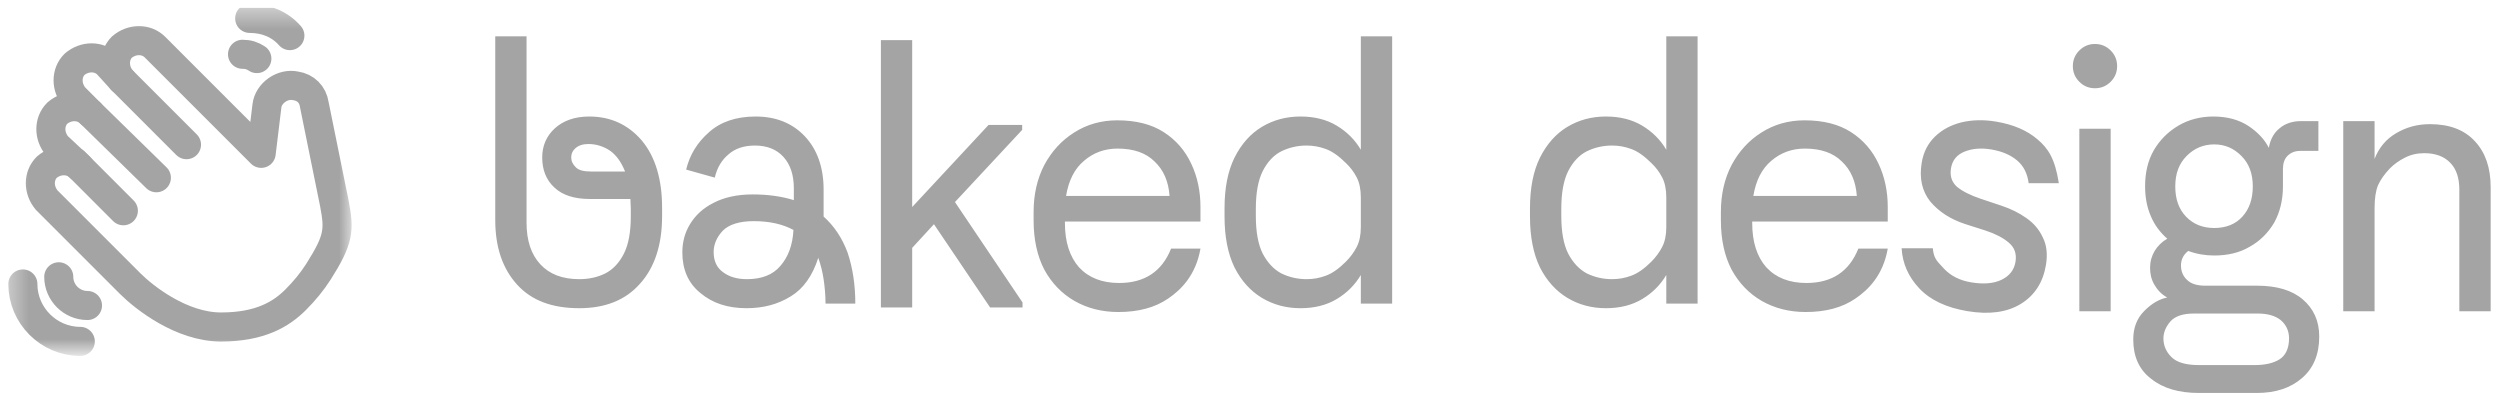 <svg width="129" height="21" viewBox="0 0 129 21" fill="none" xmlns="http://www.w3.org/2000/svg">
<g clip-path="url(#clip0_1090_8542)">
<path fill-rule="evenodd" clip-rule="evenodd" d="M26.678 14.681C27.426 15.509 28.49 15.903 29.889 15.903C31.229 15.903 32.273 15.489 33.022 14.642C33.77 13.815 34.164 12.652 34.164 11.155V10.721C34.164 9.244 33.81 8.081 33.12 7.254C32.411 6.426 31.505 6.012 30.401 6.012C29.653 6.012 29.062 6.229 28.628 6.623C28.195 7.017 27.978 7.529 27.978 8.121C27.978 8.751 28.175 9.283 28.608 9.677C29.022 10.071 29.633 10.268 30.441 10.268H32.529C32.529 10.347 32.534 10.431 32.539 10.514C32.544 10.598 32.549 10.682 32.549 10.761V11.155C32.549 11.982 32.431 12.613 32.194 13.085C31.958 13.558 31.623 13.913 31.229 14.11C30.835 14.307 30.382 14.405 29.889 14.405C29.022 14.405 28.352 14.149 27.88 13.637C27.407 13.125 27.17 12.416 27.17 11.49V1.875H25.555V11.352C25.555 12.751 25.929 13.854 26.678 14.681ZM32.253 8.85H30.5C30.126 8.85 29.869 8.79 29.712 8.633C29.554 8.475 29.475 8.318 29.475 8.121C29.475 7.943 29.535 7.786 29.692 7.648C29.85 7.51 30.067 7.431 30.362 7.431C30.756 7.431 31.13 7.549 31.465 7.766C31.8 8.002 32.056 8.357 32.253 8.85ZM42.597 15.666C42.597 15.233 42.557 14.8 42.498 14.405C42.439 14.011 42.341 13.637 42.223 13.302C41.927 14.228 41.454 14.898 40.804 15.292C40.134 15.706 39.386 15.903 38.519 15.903C37.553 15.903 36.765 15.647 36.135 15.115C35.504 14.603 35.209 13.893 35.209 13.026C35.209 12.514 35.327 12.022 35.603 11.569C35.879 11.115 36.273 10.741 36.824 10.465C37.356 10.189 38.026 10.032 38.834 10.032C39.622 10.032 40.331 10.13 40.962 10.327V9.716C40.962 9.027 40.784 8.495 40.43 8.101C40.075 7.707 39.583 7.51 38.952 7.51C38.381 7.51 37.928 7.667 37.593 7.963C37.238 8.258 37.002 8.653 36.883 9.165L35.406 8.751C35.583 8.002 35.977 7.352 36.588 6.82C37.179 6.288 37.987 6.012 38.991 6.012C40.055 6.012 40.903 6.367 41.533 7.037C42.163 7.707 42.498 8.633 42.498 9.776V11.174C43.05 11.667 43.464 12.297 43.74 13.046C43.996 13.815 44.134 14.681 44.134 15.666H42.597ZM36.824 13.007C36.824 13.46 36.982 13.815 37.317 14.051C37.632 14.287 38.046 14.405 38.538 14.405C39.287 14.405 39.878 14.189 40.272 13.716C40.666 13.263 40.903 12.652 40.942 11.864C40.39 11.569 39.721 11.411 38.893 11.411C38.144 11.411 37.612 11.588 37.297 11.903C36.982 12.238 36.824 12.613 36.824 13.007ZM114.253 13.184C113.781 13.184 113.327 13.105 112.914 12.948C112.658 13.145 112.539 13.401 112.539 13.696C112.539 13.992 112.638 14.248 112.855 14.445C113.052 14.642 113.367 14.741 113.781 14.741H116.46C117.484 14.741 118.272 14.977 118.824 15.45C119.376 15.923 119.672 16.553 119.672 17.361C119.672 18.287 119.376 18.996 118.785 19.508C118.194 20.021 117.425 20.277 116.441 20.277H113.465C112.441 20.277 111.613 20.04 111.003 19.548C110.372 19.075 110.076 18.385 110.076 17.518C110.076 16.927 110.254 16.435 110.648 16.041C111.022 15.666 111.416 15.43 111.83 15.351C111.535 15.194 111.318 14.957 111.16 14.681C111.003 14.405 110.944 14.13 110.944 13.815C110.944 13.499 111.022 13.223 111.18 12.948C111.338 12.691 111.554 12.475 111.83 12.317C111.475 12.002 111.18 11.627 110.983 11.155C110.786 10.701 110.687 10.189 110.687 9.618C110.687 8.909 110.825 8.298 111.141 7.746C111.455 7.214 111.869 6.801 112.401 6.485C112.933 6.17 113.544 6.012 114.214 6.012C114.943 6.012 115.554 6.19 116.027 6.505C116.499 6.82 116.854 7.195 117.071 7.628C117.149 7.195 117.327 6.86 117.622 6.623C117.898 6.387 118.272 6.249 118.726 6.249H119.629V7.786H118.687C118.41 7.786 118.194 7.884 118.036 8.042C117.878 8.199 117.8 8.436 117.8 8.712V9.618C117.8 10.327 117.642 10.958 117.347 11.49C117.031 12.022 116.618 12.435 116.086 12.731C115.554 13.046 114.943 13.184 114.253 13.184ZM114.253 11.765C114.864 11.765 115.357 11.568 115.711 11.174C116.066 10.78 116.244 10.268 116.244 9.618C116.244 8.948 116.047 8.436 115.652 8.042C115.258 7.648 114.805 7.451 114.253 7.451C113.701 7.451 113.229 7.648 112.835 8.042C112.441 8.436 112.244 8.948 112.244 9.618C112.244 10.268 112.421 10.78 112.795 11.174C113.169 11.568 113.662 11.765 114.253 11.765ZM113.465 18.838H116.342C116.874 18.838 117.307 18.74 117.622 18.543C117.938 18.346 118.115 17.972 118.115 17.459C118.115 17.065 117.958 16.75 117.681 16.514C117.406 16.297 117.012 16.179 116.519 16.179H113.19C112.638 16.179 112.224 16.317 111.987 16.593C111.751 16.868 111.633 17.164 111.633 17.459C111.633 17.834 111.771 18.149 112.047 18.425C112.323 18.701 112.795 18.838 113.465 18.838ZM120.912 16.06V6.249H122.528V8.199C122.752 7.621 123.119 7.181 123.632 6.879C124.157 6.564 124.741 6.406 125.385 6.406C126.396 6.406 127.171 6.702 127.709 7.293C128.248 7.871 128.518 8.659 128.518 9.657V16.06H126.902V9.795C126.902 9.178 126.744 8.712 126.429 8.396C126.114 8.068 125.667 7.904 125.089 7.904C124.721 7.904 124.387 7.983 124.084 8.14C123.795 8.285 123.54 8.469 123.316 8.692C123.041 8.981 122.837 9.27 122.706 9.559C122.587 9.848 122.528 10.242 122.528 10.741V16.06H120.912ZM107.294 4.22C107.517 4.443 107.787 4.554 108.101 4.554C108.417 4.554 108.686 4.443 108.91 4.22C109.132 3.996 109.244 3.727 109.244 3.412C109.244 3.096 109.132 2.827 108.91 2.604C108.686 2.381 108.417 2.269 108.101 2.269C107.787 2.269 107.517 2.381 107.294 2.604C107.07 2.827 106.959 3.096 106.959 3.412C106.959 3.727 107.07 3.996 107.294 4.22ZM107.294 6.643V16.06H108.91V6.643H107.294ZM101.518 16.055C100.429 15.873 99.602 15.482 99.037 14.882C98.471 14.281 98.166 13.591 98.124 12.812H99.733C99.777 13.293 99.928 13.455 100.178 13.721C100.223 13.769 100.272 13.821 100.323 13.878C100.675 14.243 101.135 14.473 101.706 14.568C102.353 14.677 102.881 14.631 103.287 14.433C103.692 14.234 103.93 13.928 103.999 13.513C104.068 13.099 103.951 12.766 103.647 12.515C103.355 12.267 102.957 12.061 102.452 11.896L101.409 11.563C100.651 11.316 100.05 10.929 99.605 10.402C99.175 9.865 99.027 9.194 99.161 8.391C99.252 7.847 99.481 7.399 99.846 7.047C100.21 6.695 100.664 6.451 101.206 6.315C101.761 6.182 102.356 6.168 102.991 6.274C103.885 6.423 104.599 6.729 105.135 7.191C105.683 7.655 106.038 8.18 106.235 9.452H104.678C104.615 8.949 104.414 8.556 104.075 8.273C103.736 7.99 103.295 7.803 102.751 7.712C102.232 7.625 101.774 7.662 101.374 7.822C100.975 7.981 100.74 8.268 100.671 8.683C100.606 9.072 100.707 9.388 100.972 9.632C101.252 9.865 101.664 10.074 102.206 10.257L103.284 10.617C103.764 10.777 104.188 10.988 104.557 11.249C104.939 11.513 105.223 11.847 105.409 12.251C105.609 12.643 105.663 13.119 105.57 13.676C105.418 14.583 104.98 15.255 104.255 15.693C103.544 16.12 102.632 16.241 101.518 16.055ZM65.116 15.371C65.707 15.726 66.371 15.903 67.106 15.903C67.829 15.903 68.453 15.745 68.978 15.43C69.503 15.115 69.917 14.701 70.219 14.189V15.666H71.835V1.875H70.219V7.727C69.917 7.214 69.503 6.801 68.978 6.485C68.453 6.17 67.829 6.012 67.106 6.012C66.371 6.012 65.707 6.19 65.116 6.544C64.525 6.899 64.052 7.431 63.698 8.14C63.356 8.836 63.186 9.703 63.186 10.741V11.174C63.186 12.212 63.356 13.085 63.698 13.795C64.052 14.491 64.525 15.016 65.116 15.371ZM68.407 14.228C68.091 14.346 67.763 14.405 67.422 14.405C66.962 14.405 66.528 14.307 66.121 14.11C65.727 13.9 65.405 13.558 65.156 13.085C64.919 12.613 64.801 11.963 64.801 11.135V10.78C64.801 9.953 64.919 9.303 65.156 8.83C65.405 8.344 65.727 8.002 66.121 7.805C66.528 7.608 66.962 7.51 67.422 7.51C67.763 7.51 68.091 7.569 68.407 7.687C68.735 7.805 69.083 8.048 69.451 8.416C69.674 8.626 69.858 8.869 70.002 9.145C70.147 9.421 70.219 9.769 70.219 10.189V11.726C70.219 12.133 70.147 12.475 70.002 12.751C69.858 13.026 69.674 13.276 69.451 13.499C69.083 13.867 68.735 14.11 68.407 14.228ZM82.868 15.903C82.132 15.903 81.469 15.726 80.878 15.371C80.287 15.016 79.814 14.491 79.459 13.795C79.118 13.085 78.947 12.212 78.947 11.174V10.741C78.947 9.703 79.118 8.836 79.459 8.14C79.814 7.431 80.287 6.899 80.878 6.544C81.469 6.19 82.132 6.012 82.868 6.012C83.59 6.012 84.214 6.17 84.74 6.485C85.265 6.801 85.679 7.214 85.981 7.727V1.875H87.596V15.666H85.981V14.189C85.679 14.701 85.265 15.115 84.74 15.43C84.214 15.745 83.59 15.903 82.868 15.903ZM83.183 14.405C83.525 14.405 83.853 14.346 84.168 14.228C84.497 14.11 84.845 13.867 85.213 13.499C85.435 13.276 85.62 13.026 85.764 12.751C85.909 12.475 85.981 12.133 85.981 11.726V10.189C85.981 9.769 85.909 9.421 85.764 9.145C85.62 8.869 85.435 8.626 85.213 8.416C84.845 8.048 84.497 7.805 84.168 7.687C83.853 7.569 83.525 7.51 83.183 7.51C82.724 7.51 82.29 7.608 81.883 7.805C81.489 8.002 81.167 8.344 80.918 8.83C80.681 9.303 80.563 9.953 80.563 10.78V11.135C80.563 11.963 80.681 12.613 80.918 13.085C81.167 13.558 81.489 13.9 81.883 14.11C82.29 14.307 82.724 14.405 83.183 14.405ZM90.906 15.528C91.576 15.909 92.332 16.1 93.172 16.1C94.21 16.1 95.064 15.87 95.733 15.41C96.416 14.951 97.172 14.189 97.408 12.829H95.891C95.418 14.011 94.525 14.602 93.212 14.602C92.332 14.602 91.642 14.333 91.143 13.795C90.657 13.243 90.414 12.481 90.414 11.509V11.43H97.408V10.682C97.408 9.867 97.25 9.125 96.935 8.455C96.62 7.772 96.147 7.227 95.517 6.82C94.886 6.413 94.085 6.209 93.113 6.209C92.286 6.209 91.544 6.42 90.886 6.84C90.243 7.247 89.731 7.805 89.35 8.515C88.982 9.224 88.798 10.032 88.798 10.938V11.371C88.798 12.356 88.982 13.204 89.35 13.913C89.731 14.609 90.249 15.148 90.906 15.528ZM91.399 8.298C91.885 7.878 92.463 7.667 93.132 7.667C93.96 7.667 94.597 7.891 95.044 8.337C95.504 8.771 95.76 9.362 95.812 10.11H90.473C90.604 9.309 90.913 8.705 91.399 8.298ZM57.708 16.1C56.868 16.1 56.112 15.909 55.443 15.528C54.786 15.148 54.267 14.609 53.886 13.913C53.519 13.204 53.334 12.356 53.334 11.371V10.938C53.334 10.032 53.519 9.224 53.886 8.515C54.267 7.805 54.779 7.247 55.423 6.84C56.08 6.42 56.822 6.209 57.649 6.209C58.621 6.209 59.422 6.413 60.053 6.82C60.683 7.227 61.156 7.772 61.471 8.455C61.787 9.125 61.944 9.867 61.944 10.682V11.43H54.95V11.509C54.95 12.481 55.193 13.243 55.679 13.795C56.178 14.333 56.868 14.602 57.748 14.602C59.061 14.602 59.955 14.011 60.427 12.829H61.944C61.708 14.189 60.953 14.951 60.27 15.41C59.6 15.87 58.746 16.1 57.708 16.1ZM57.669 7.667C56.999 7.667 56.421 7.878 55.935 8.298C55.449 8.705 55.141 9.309 55.009 10.11H60.349C60.296 9.362 60.04 8.771 59.58 8.337C59.134 7.891 58.496 7.667 57.669 7.667ZM45.454 2.072V15.864H47.069V12.79L48.192 11.569L51.089 15.864H52.763V15.607L49.276 10.426L52.744 6.702V6.446H51.01L47.069 10.682V2.072H45.454Z" fill="#A4A4A4"/>
<mask id="mask0_1090_8542" style="mask-type:luminance" maskUnits="userSpaceOnUse" x="0" y="0" width="19" height="19">
<path d="M18.147 0.394H0.37V18.171H18.147V0.394Z" fill="white"/>
</mask>
<g mask="url(#mask0_1090_8542)">
<path d="M4.119 8.628C3.674 8.184 2.933 8.184 2.415 8.628C1.97 9.072 1.97 9.813 2.415 10.332L6.715 14.632C7.456 15.372 9.377 16.873 11.403 16.873C13.429 16.873 14.514 16.208 15.255 15.467C15.698 15.024 16.101 14.541 16.437 14.012C17.491 12.349 17.514 11.866 17.255 10.505L16.217 5.393C16.143 4.875 15.773 4.505 15.255 4.431C14.588 4.282 13.847 4.801 13.773 5.468L13.477 7.912L7.995 2.43C7.551 1.986 6.81 1.986 6.291 2.43C5.847 2.875 5.847 3.616 6.291 4.134L5.551 3.319C5.106 2.875 4.366 2.875 3.847 3.319C3.403 3.764 3.403 4.505 3.847 5.023L4.662 5.838C4.217 5.393 3.477 5.393 2.958 5.838C2.514 6.282 2.514 7.023 2.958 7.542L4.119 8.628Z" stroke="#A4A4A4" stroke-width="1.5" stroke-miterlimit="10" stroke-linecap="round" stroke-linejoin="round"/>
<path d="M6.29 4.131L9.623 7.465" stroke="#A4A4A4" stroke-width="1.5" stroke-miterlimit="10" stroke-linecap="round" stroke-linejoin="round"/>
<path d="M4.662 5.838L8.069 9.172" stroke="#A4A4A4" stroke-width="1.5" stroke-miterlimit="10" stroke-linecap="round" stroke-linejoin="round"/>
<path d="M6.365 10.875L3.847 8.356" stroke="#A4A4A4" stroke-width="1.5" stroke-miterlimit="10" stroke-linecap="round" stroke-linejoin="round"/>
<path d="M12.514 2.801C12.81 2.801 13.032 2.875 13.254 3.023" stroke="#A4A4A4" stroke-width="1.5" stroke-miterlimit="10" stroke-linecap="round" stroke-linejoin="round"/>
<path d="M12.884 0.949C13.699 0.949 14.439 1.246 14.958 1.838" stroke="#A4A4A4" stroke-width="1.5" stroke-miterlimit="10" stroke-linecap="round" stroke-linejoin="round"/>
<path d="M3.032 14.283C3.032 15.098 3.699 15.764 4.514 15.764" stroke="#A4A4A4" stroke-width="1.5" stroke-miterlimit="10" stroke-linecap="round" stroke-linejoin="round"/>
<path d="M1.18 14.653C1.18 16.282 2.514 17.616 4.143 17.616" stroke="#A4A4A4" stroke-width="1.5" stroke-miterlimit="10" stroke-linecap="round" stroke-linejoin="round"/>
</g>
</g>
<defs>
<clipPath id="clip0_1090_8542">
<rect width="128.148" height="20" fill="white" transform="translate(0.37 0.394)"/>
</clipPath>
</defs>
</svg>

